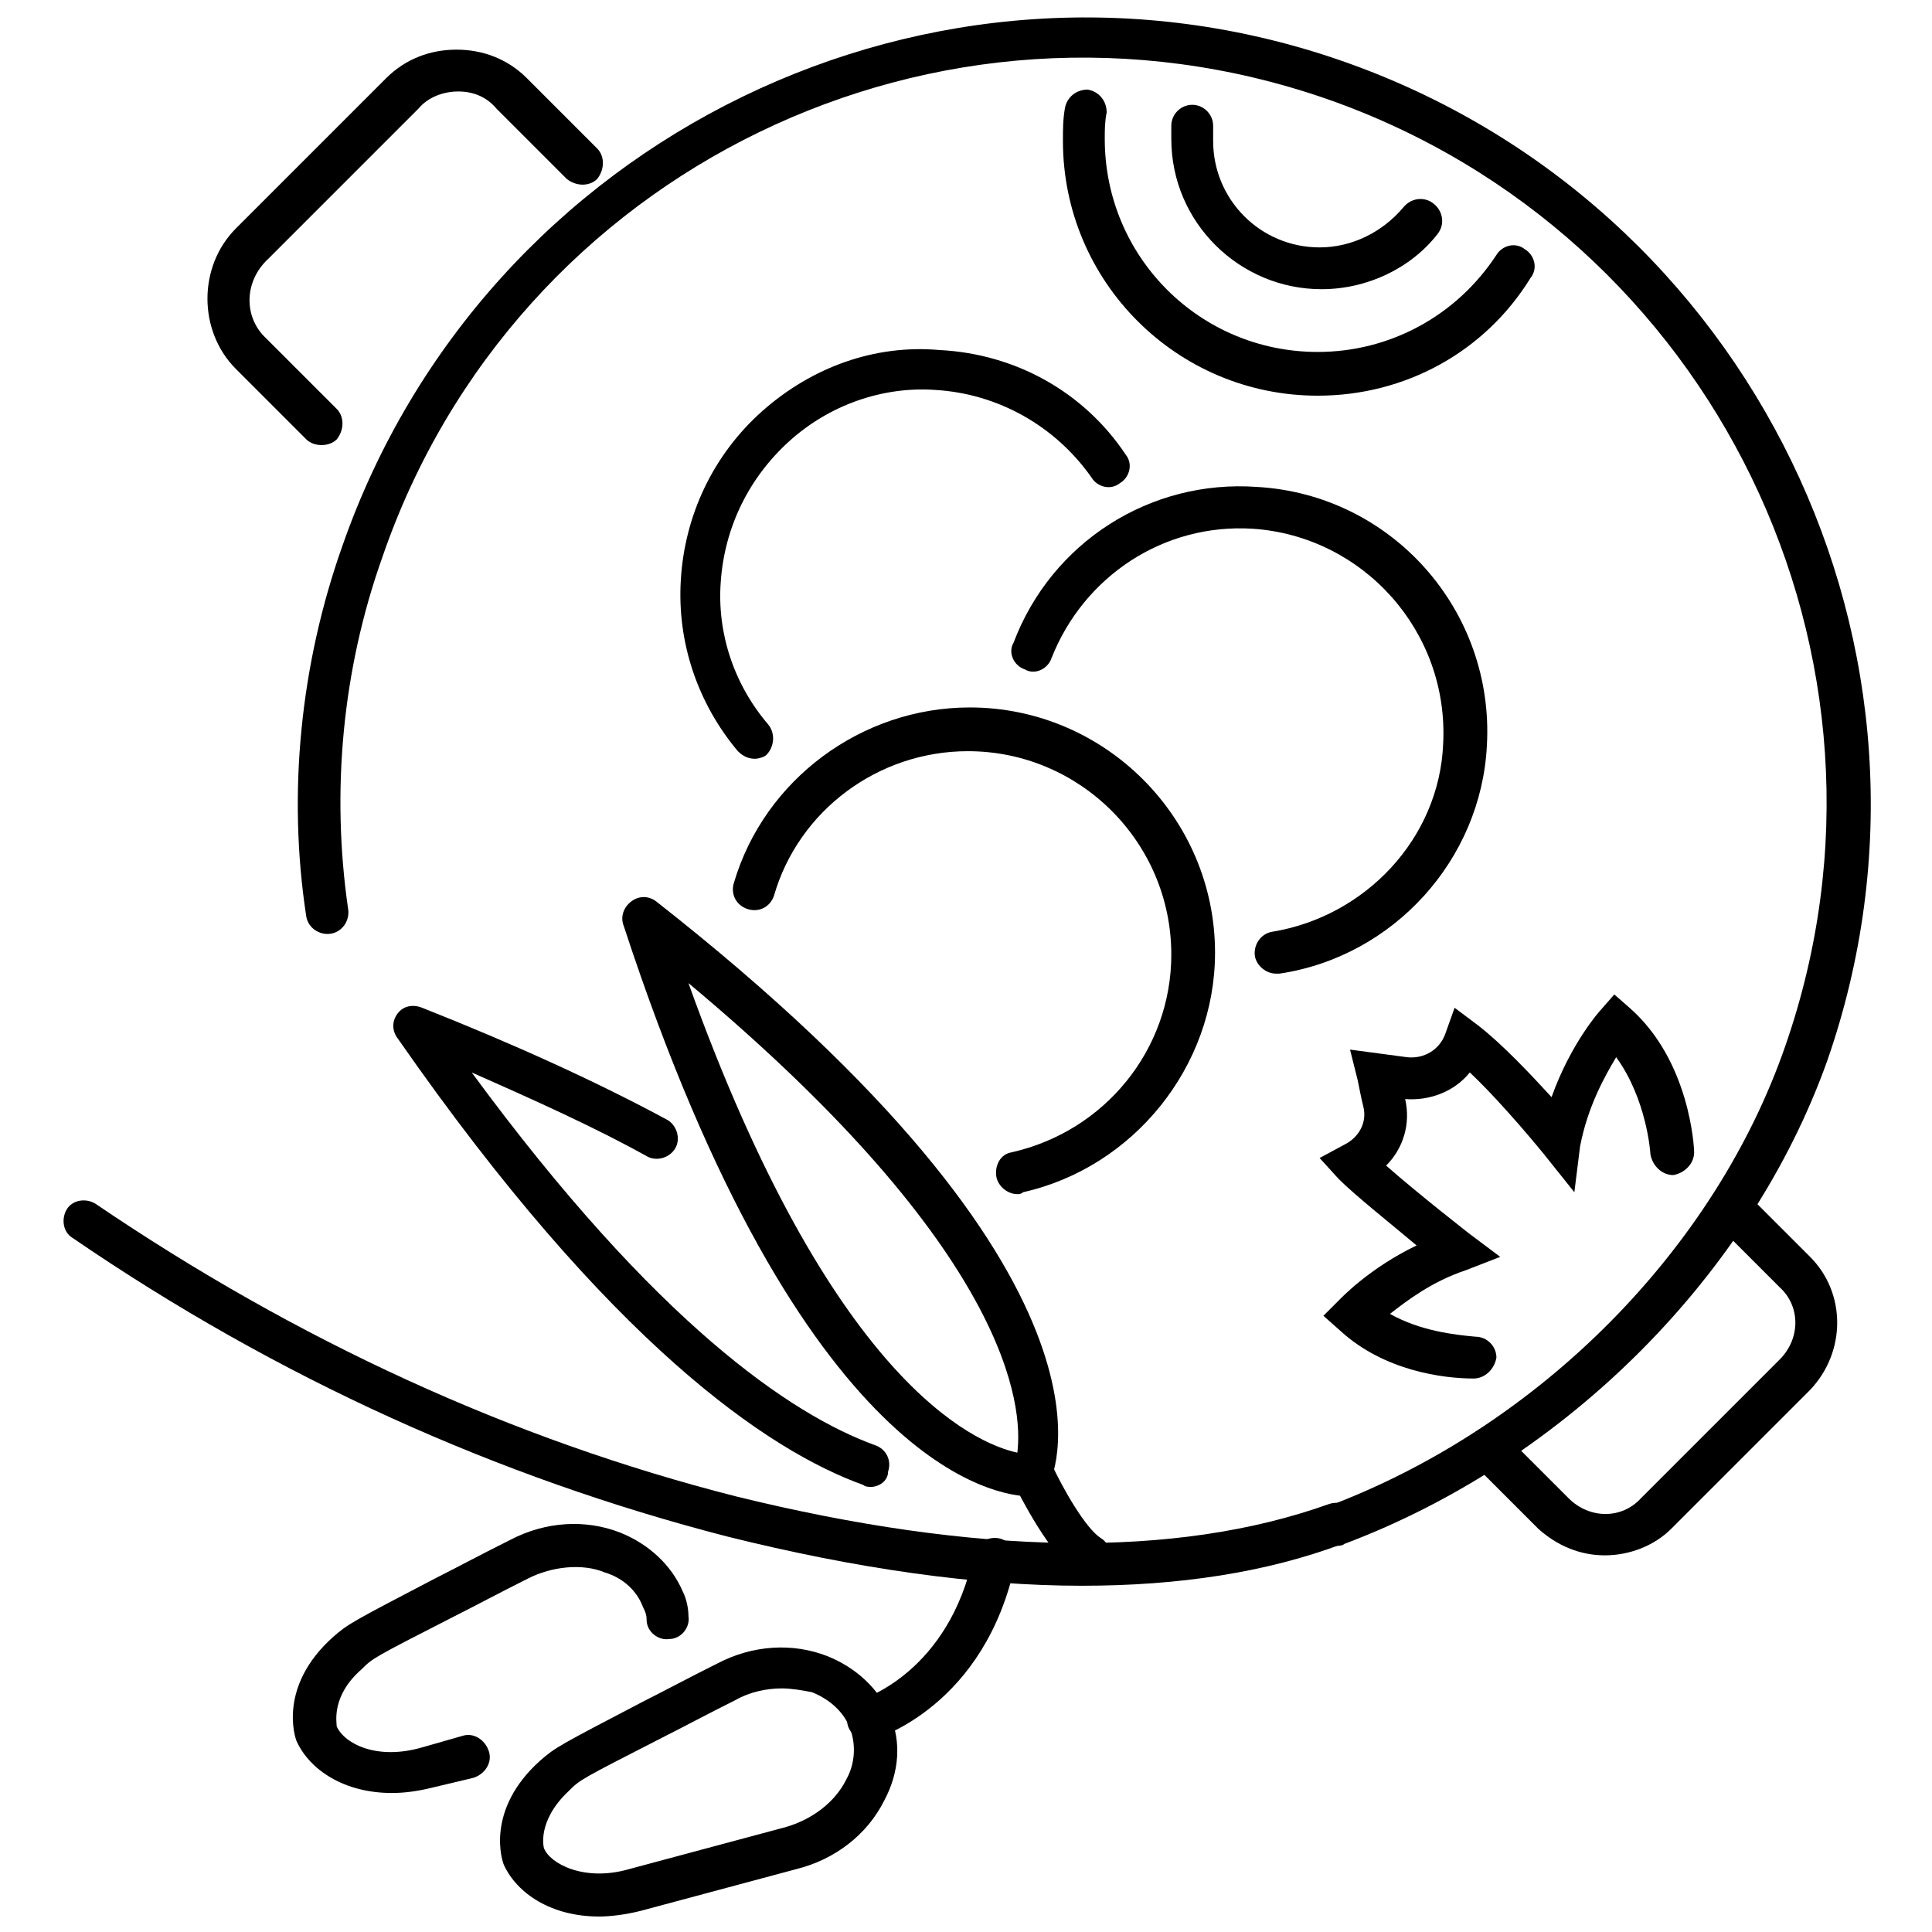 <?xml version="1.0" encoding="UTF-8"?>
<!-- Uploaded to: SVG Repo, www.svgrepo.com, Generator: SVG Repo Mixer Tools -->
<svg width="800px" height="800px" version="1.1" viewBox="144 144 512 512" xmlns="http://www.w3.org/2000/svg">
 <defs>
  <clipPath id="b">
   <path d="m222 148.09h418v405.91h-418z"/>
  </clipPath>
  <clipPath id="a">
   <path d="m276 580h106v71.902h-106z"/>
  </clipPath>
 </defs>
 <path d="m534.52 509.32c-8.062 0-23.68-2.016-35.266-12.594l-4.535-4.031 4.031-4.031c0.504-0.504 8.062-8.566 20.656-14.609-6.551-5.543-16.121-13.098-20.656-17.633l-5.039-5.543 6.551-3.527c4.031-2.016 6.047-6.047 5.039-10.078-0.504-2.016-1.008-4.535-1.512-7.055l-2.016-8.062 15.113 2.016c4.535 0.504 8.566-2.016 10.078-6.047l2.519-7.055 6.047 4.535c6.551 5.039 14.105 13.098 19.648 19.145 5.039-14.105 12.594-22.672 13.098-23.176l3.527-4.031 4.031 3.527c16.121 14.105 17.129 37.281 17.129 38.289 0 3.023-2.519 5.543-5.543 6.047-3.023 0-5.543-2.519-6.047-5.543 0-0.504-1.008-14.609-9.07-25.695-3.023 5.039-7.559 13.098-9.574 23.68l-1.508 12.102-8.062-10.078s-10.578-13.098-19.648-21.664c-4.031 5.039-10.578 7.559-17.129 7.055 1.512 6.551-0.504 13.098-5.039 17.633 8.566 7.559 22.168 18.137 22.168 18.137l8.062 6.047-9.07 3.527c-9.07 3.023-15.617 8.062-20.152 11.586 8.062 4.535 17.129 5.543 22.672 6.047 3.023 0 5.543 2.519 5.543 5.543-0.504 3.019-3.023 5.539-6.047 5.539z"/>
 <path d="m569.28 556.18c-6.551 0-12.594-2.519-17.633-7.055l-17.129-17.129c-2.016-2.016-2.016-5.543 0-8.062 2.016-2.016 5.543-2.016 8.062 0l17.129 17.129c5.543 5.543 14.105 5.543 19.145 0l36.777-36.777c5.543-5.543 5.543-14.105 0-19.145l-17.129-17.129c-2.016-2.016-2.016-5.543 0-8.062 2.016-2.016 5.543-2.016 8.062 0l17.129 17.129c9.574 9.574 9.574 25.191 0 35.266l-36.777 36.777c-4.535 4.539-11.086 7.059-17.637 7.059z"/>
 <path d="m229.21 261.95c-1.512 0-3.023-0.504-4.031-1.512l-18.641-18.641c-10.078-10.078-10.078-27.207 0-37.281l39.801-39.801c5.039-5.039 11.586-7.559 18.641-7.559 7.055 0 13.602 2.519 18.641 7.559l18.641 18.641c2.016 2.016 2.016 5.543 0 8.062-2.016 2.016-5.543 2.016-8.062 0l-18.641-18.641c-2.516-3.023-6.043-4.535-10.074-4.535s-8.062 1.512-10.578 4.535l-39.801 39.801c-6.551 6.047-6.551 15.617-0.504 21.16l18.641 18.641c2.016 2.016 2.016 5.543 0 8.062-1.008 1.004-2.519 1.508-4.031 1.508z"/>
 <g clip-path="url(#b)">
  <path d="m498.24 553.66c-2.016 0-4.535-1.512-5.039-3.527-1.008-3.023 0.504-6.047 3.023-7.055 55.922-21.16 102.27-68.016 120.91-121.92 35.77-102.78-19.145-215.12-121.42-250.9-102.78-35.766-215.13 18.645-250.39 121.42-10.578 29.727-13.602 61.969-9.07 93.203 0.504 3.023-1.512 6.047-4.535 6.551-3.023 0.504-6.047-1.512-6.551-4.535-5.039-32.746-1.512-67.008 9.574-98.242 37.785-108.32 156.68-166.26 265-128.47s166.26 156.68 128.47 265c-20.152 56.43-69.02 105.8-127.96 127.97-0.504 0.504-1.512 0.504-2.016 0.504z"/>
 </g>
 <path d="m493.2 248.86c-37.281 0-67.512-30.23-67.512-67.512 0-3.023 0-5.543 0.504-8.566 0.504-3.023 3.023-5.039 6.047-5.039 3.023 0.504 5.039 3.023 5.039 6.047-0.504 2.519-0.504 4.535-0.504 7.055 0 31.234 25.191 56.426 56.426 56.426 19.145 0 36.777-9.574 47.359-25.695 1.512-2.519 5.039-3.527 7.559-1.512 2.519 1.512 3.527 5.039 1.512 7.559-12.094 19.652-33.254 31.238-56.43 31.238z"/>
 <path d="m494.21 220.64c-21.664 0-39.801-17.633-39.801-39.801v-3.523c0-3.023 2.519-5.543 5.543-5.543s5.543 2.519 5.543 5.543v4.031c0 15.617 12.594 28.215 28.215 28.215 8.566 0 16.625-4.031 22.168-10.578 2.016-2.519 5.543-3.023 8.062-1.008 2.519 2.016 3.023 5.543 1.008 8.062-7.059 9.062-18.648 14.602-30.738 14.602z"/>
 <g clip-path="url(#a)">
  <path d="m302.76 651.9c-12.594 0-21.664-6.047-25.191-13.602-0.504-1.008-5.039-14.609 9.574-27.711 4.031-3.527 5.039-4.031 27.207-15.617 5.039-2.519 11.586-6.047 19.648-10.078 9.574-5.039 20.152-5.543 29.223-2.016 7.559 3.023 13.602 8.566 16.625 15.617 3.023 7.055 2.519 15.113-1.512 22.672-4.535 9.07-13.098 15.617-23.176 18.137l-41.312 11.082c-4.031 1.012-8.062 1.516-11.086 1.516zm48.367-60.457c-4.031 0-8.566 1.008-12.09 3.023-8.062 4.031-14.609 7.559-19.648 10.078-21.664 11.082-21.664 11.082-24.688 14.105-8.566 8.062-6.551 15.113-6.551 15.113 1.512 4.031 10.578 9.07 22.672 5.543l41.312-11.082c7.055-2.016 13.098-6.551 16.121-12.594 2.519-4.535 2.519-9.574 1.008-13.602-1.512-4.031-5.039-7.559-10.078-9.574-2.516-0.508-5.539-1.012-8.059-1.012z"/>
 </g>
 <path d="m247.85 619.16c-12.594 0-21.664-6.047-25.191-13.602-0.504-1.008-5.039-14.609 9.574-27.711 4.031-3.527 5.039-4.031 27.207-15.617 5.039-2.519 11.586-6.047 19.648-10.078 9.574-5.039 20.152-5.543 29.223-2.016 7.559 3.023 13.602 8.566 16.625 15.617 1.008 2.016 1.512 4.535 1.512 6.551 0.504 3.023-2.016 6.047-5.039 6.047-3.023 0.504-6.047-2.016-6.047-5.039 0-1.512-0.504-2.519-1.008-3.527-1.512-4.031-5.039-7.559-10.078-9.07-6.047-2.519-14.105-1.512-20.152 1.512-8.062 4.031-14.609 7.559-19.648 10.078-21.664 11.082-21.664 11.082-24.688 14.105-8.062 7.055-6.551 14.105-6.551 15.113 2.016 4.535 10.578 9.07 22.672 5.543l10.578-3.023c3.023-1.008 6.047 1.008 7.055 4.031 1.008 3.023-1.008 6.047-4.031 7.055l-10.574 2.519c-4.031 1.008-7.559 1.512-11.086 1.512z"/>
 <path d="m430.73 564.24c-28.215 0-59.953-4.535-94.211-13.098-60.457-15.617-118.9-41.816-173.31-79.098-2.519-1.512-3.023-5.039-1.512-7.559s5.039-3.023 7.559-1.512c53.402 36.273 110.34 62.473 169.79 77.586 63.473 15.617 116.38 16.625 157.18 2.016 3.023-1.008 6.047 0.504 7.055 3.527 1.008 3.023-0.504 6.047-3.527 7.055-20.152 7.555-43.328 11.082-69.023 11.082z"/>
 <path d="m417.13 540.56c-8.566 0-60.457-6.551-107.82-151.14-1.008-2.519 0-5.039 2.016-6.551 2.016-1.512 4.535-1.512 6.551 0 128.47 100.76 105.3 151.65 104.29 154.16-1.008 1.512-2.519 3.023-4.535 3.023 0.504 0.508 0 0.508-0.504 0.508zm-90.688-136.03c37.785 105.3 75.57 121.92 87.16 124.44 1.512-12.09-1.512-52.898-87.16-124.44z"/>
 <path d="m374.81 538.04c-0.504 0-1.512 0-2.016-0.504-25.191-9.07-67.008-37.281-123.43-118.39-1.512-2.016-1.512-4.535 0-6.551s4.031-2.519 6.551-1.512c24.184 9.574 46.352 19.648 64.992 29.727 2.519 1.512 3.527 5.039 2.016 7.559-1.512 2.519-5.039 3.527-7.559 2.016-13.602-7.559-29.223-14.609-46.352-22.168 48.871 66.504 84.641 90.688 106.81 98.746 3.023 1.008 4.535 4.031 3.527 7.055 0 2.516-2.519 4.027-4.535 4.027z"/>
 <path d="m432.75 562.23c-1.008 0-2.016-0.504-3.023-1.008-7.559-5.039-15.617-21.16-17.129-24.184-1.512-3.023 0-6.047 2.519-7.559 3.023-1.512 6.047 0 7.559 2.519 3.023 6.551 9.07 17.129 13.098 19.648 2.519 1.512 3.023 5.039 1.512 7.559-1.008 2.519-3.023 3.023-4.535 3.023z"/>
 <path d="m374.3 605.55c-2.519 0-4.535-1.512-5.543-4.031-1.008-3.023 1.008-6.047 3.527-7.055 1.008-0.504 23.176-7.559 29.727-38.289 0.504-3.023 3.527-5.039 6.551-4.535 3.023 0.504 5.039 3.527 4.535 6.551-8.062 37.785-36.273 46.352-37.785 46.855-0.004 0.504-0.508 0.504-1.012 0.504z"/>
 <path d="m344.07 345.08c-1.512 0-3.023-0.504-4.535-2.016-10.578-12.594-16.121-28.719-15.113-45.344 1.008-17.129 8.566-33.25 21.664-44.84 13.098-11.586 29.727-17.633 46.855-16.121 20.152 1.008 38.289 11.082 49.375 27.711 2.016 2.519 1.008 6.047-1.512 7.559-2.519 2.016-6.047 1.008-7.559-1.512-9.574-13.602-24.688-22.168-41.312-23.176-14.105-1.008-28.215 4.031-38.793 13.602-10.578 9.574-17.129 22.672-18.137 37.281-1.008 13.602 3.527 27.207 12.594 37.785 2.016 2.519 1.512 6.047-0.504 8.062-0.504 0.504-2.016 1.008-3.023 1.008z"/>
 <path d="m413.6 460.46c-2.519 0-5.039-2.016-5.543-4.535-0.504-3.023 1.008-6.047 4.031-6.551 24.688-5.543 42.32-27.207 42.32-52.395 0-29.727-24.184-53.906-53.906-53.906-23.68 0-44.84 15.617-51.387 38.289-1.008 3.023-4.031 4.535-7.055 3.527-3.023-1.008-4.535-4.031-3.527-7.055 8.062-27.207 33.754-46.352 62.473-46.352 35.77 0 64.992 29.223 64.992 64.992 0 30.23-21.664 56.93-50.883 63.48-0.508 0.504-1.012 0.504-1.516 0.504z"/>
 <path d="m482.12 402.02c-2.519 0-5.039-2.016-5.543-4.535-0.504-3.023 1.512-6.047 4.535-6.551 24.688-4.031 44.336-24.688 45.344-49.879 1.512-29.727-21.16-54.914-50.383-56.93-23.68-1.512-44.84 12.594-53.402 34.258-1.008 3.023-4.535 4.535-7.055 3.023-3.023-1.008-4.535-4.535-3.023-7.055 10.078-26.703 36.273-43.328 64.488-41.312 35.77 2.016 62.977 32.746 60.961 68.52-1.512 30.23-24.688 55.922-54.914 60.457-0.504 0.004-1.008 0.004-1.008 0.004z"/>
</svg>